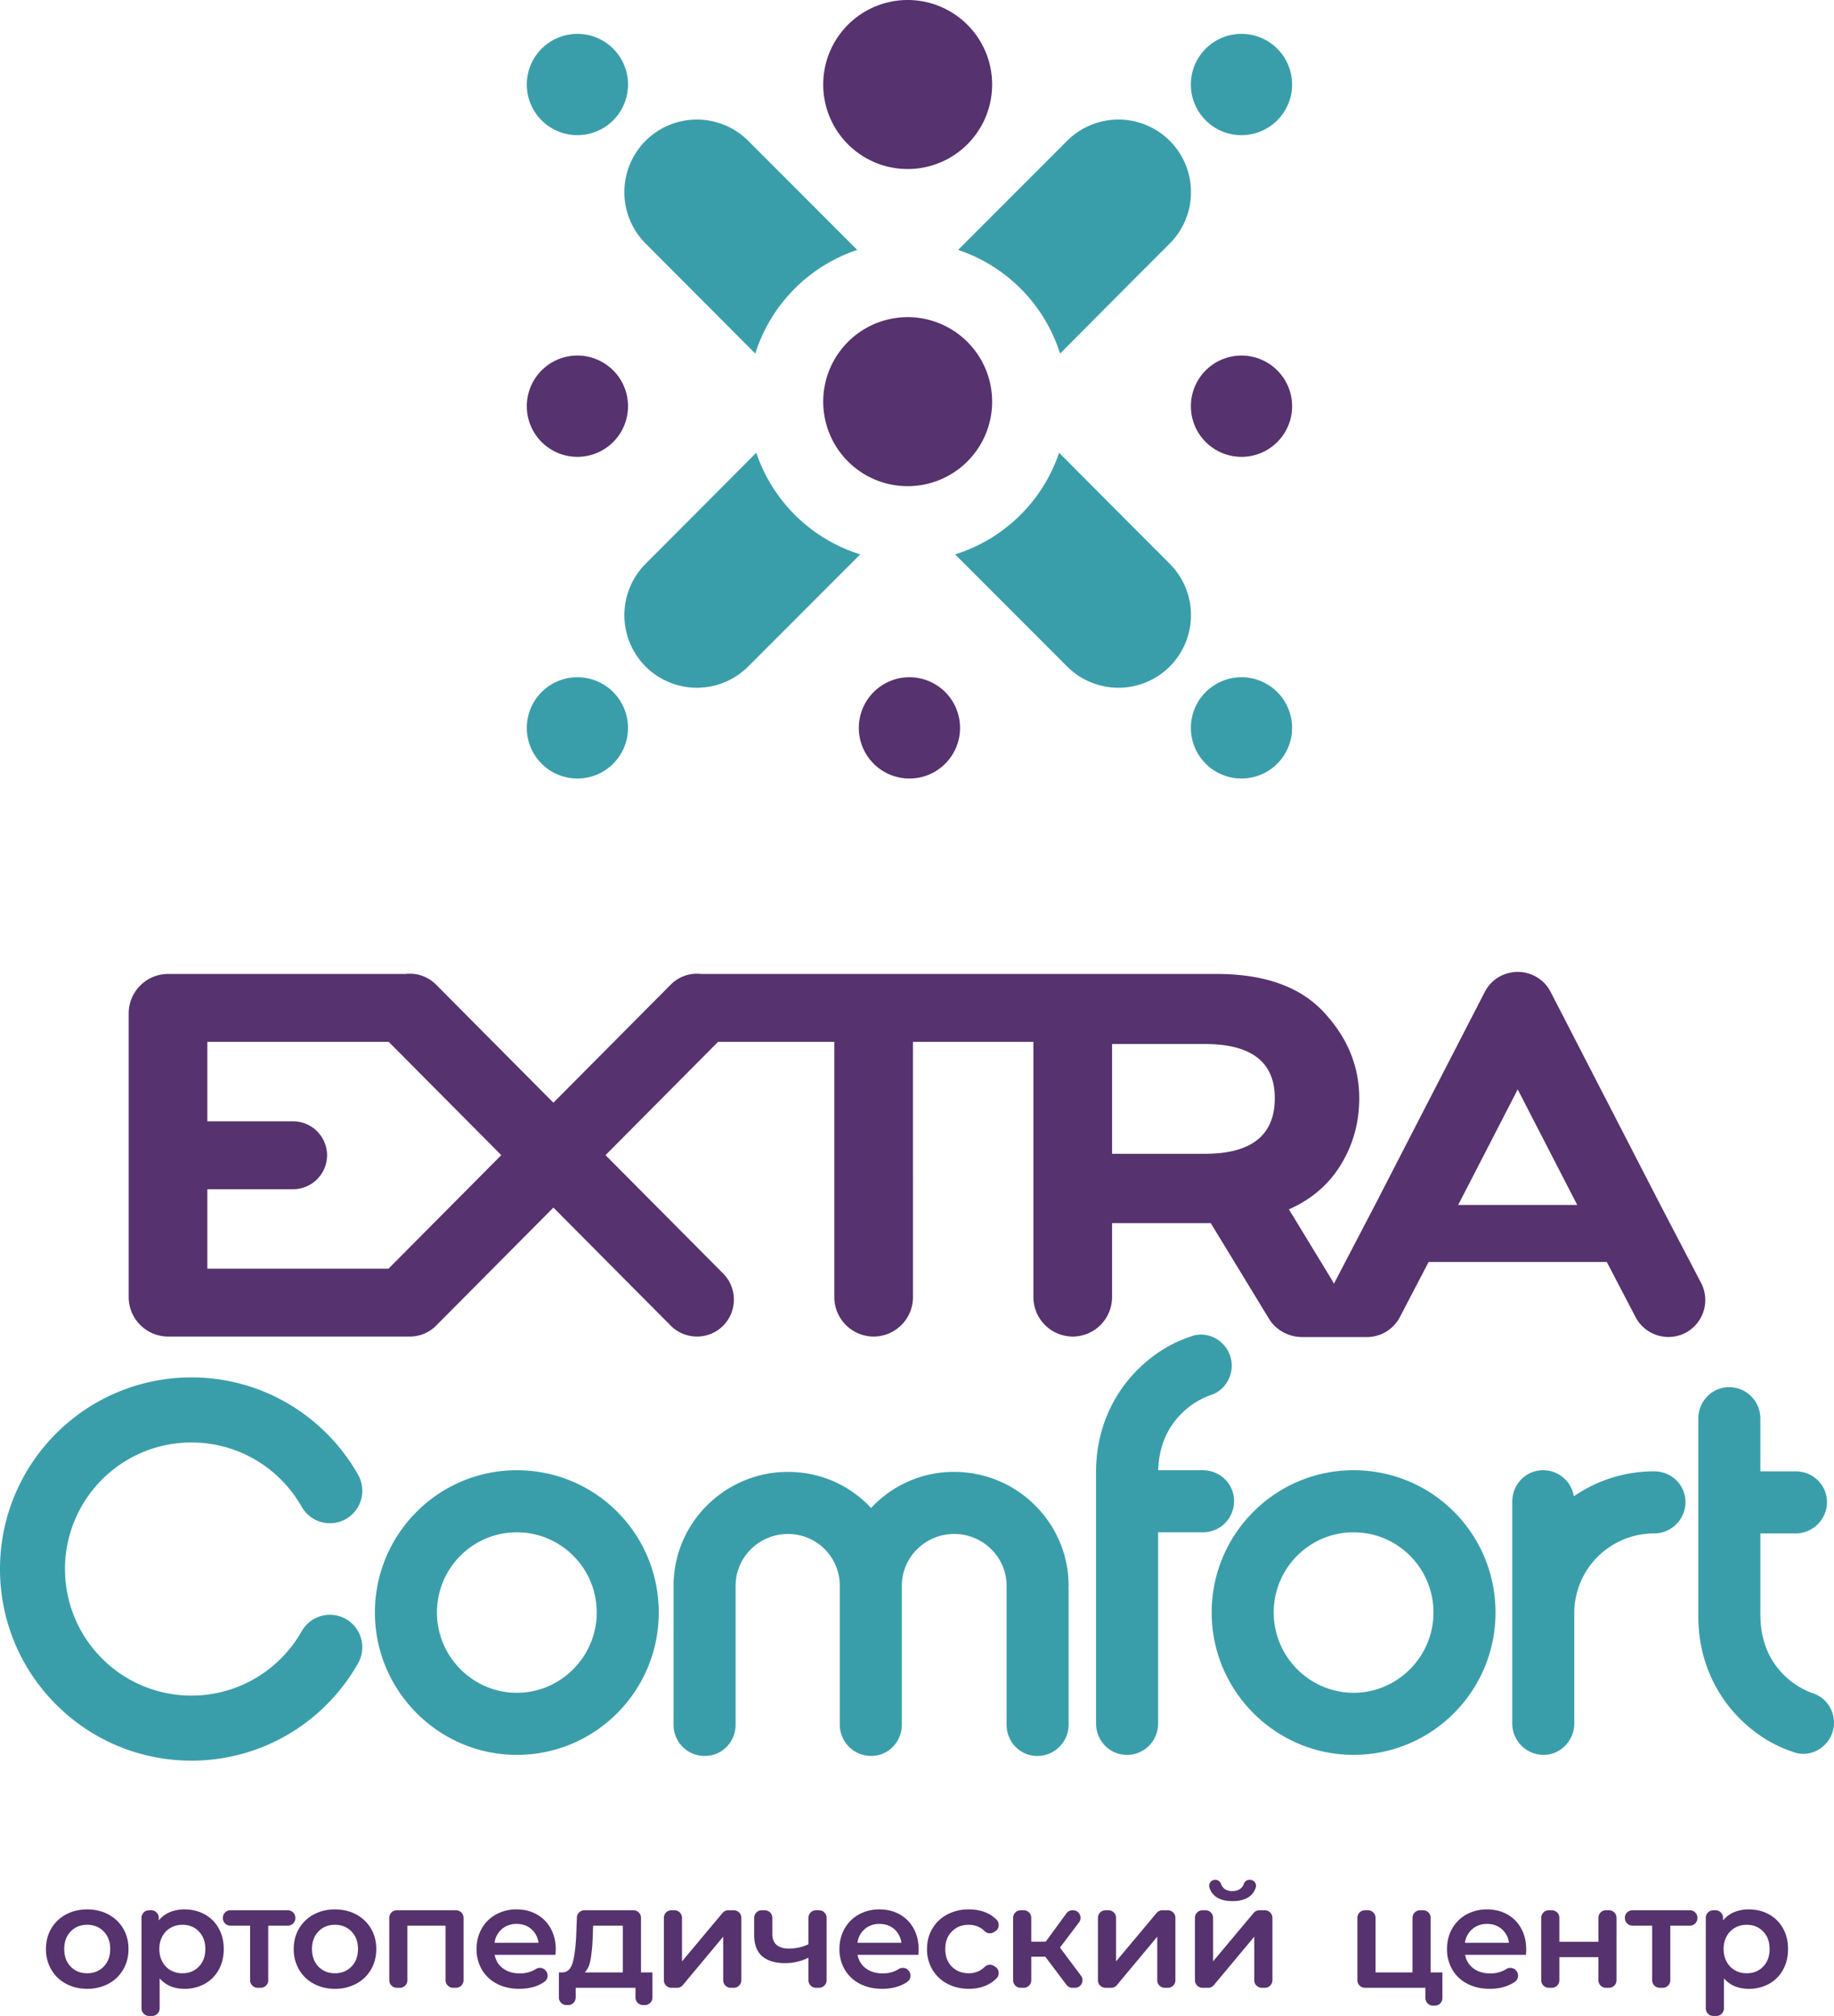 <svg width="121" height="133" fill="none" xmlns="http://www.w3.org/2000/svg"><g clip-path="url(#a)"><path fill-rule="evenodd" clip-rule="evenodd" d="M76.407 101.093v12.611c0 1.154-.91 2.072-2.064 2.072-1.14 0-2.029-.941-2.029-2.072V97.25c-.036-2.585.893-5.035 2.724-6.868 1.003-1.003 2.16-1.753 3.5-2.2 1.056-.422 2.24.184 2.612 1.24.37 1.053-.18 2.246-1.244 2.608a5.087 5.087 0 0 0-1.974 1.25c-1.018 1.018-1.474 2.305-1.52 3.717h2.942c1.131 0 2.064.89 2.064 2.03 0 1.155-.91 2.066-2.064 2.066h-2.947zm12.897 14.683c-5.16 0-9.363-4.23-9.363-9.39 0-5.179 4.186-9.389 9.363-9.389 5.197 0 9.364 4.193 9.364 9.389 0 5.178-4.185 9.39-9.364 9.39zm0-14.683c-2.921 0-5.27 2.374-5.27 5.293 0 2.901 2.366 5.294 5.27 5.294 2.904 0 5.271-2.393 5.271-5.294 0-2.919-2.35-5.293-5.271-5.293zm26.838.073v5.342c0 1.509.446 2.888 1.525 3.967a5.1 5.1 0 0 0 1.973 1.249c1.064.362 1.615 1.555 1.244 2.608-.372 1.056-1.555 1.662-2.604 1.243-1.348-.45-2.505-1.2-3.508-2.203-1.83-1.833-2.759-4.282-2.723-6.864V93.534l.005-.102c.079-1.067.946-1.913 2.023-1.913 1.094 0 1.979.827 2.059 1.922l.005.102.001 3.527h2.329c1.132 0 2.065.89 2.065 2.03a2.071 2.071 0 0 1-2.065 2.066h-2.329zm-96.237 6.453a2.141 2.141 0 0 1 2.917-.806 2.145 2.145 0 0 1 .804 2.918 12.688 12.688 0 0 1-4.635 4.708 12.576 12.576 0 0 1-6.36 1.718c-3.36 0-6.555-1.325-8.932-3.703A12.61 12.61 0 0 1 0 103.515c0-3.363 1.324-6.562 3.7-8.94a12.592 12.592 0 0 1 8.932-3.702c2.239 0 4.424.588 6.358 1.718a12.69 12.69 0 0 1 4.636 4.707 2.145 2.145 0 0 1-.805 2.918 2.14 2.14 0 0 1-2.916-.806 8.416 8.416 0 0 0-3.076-3.114 8.304 8.304 0 0 0-4.197-1.13c-2.22 0-4.33.874-5.9 2.445a8.327 8.327 0 0 0-2.443 5.904c0 2.222.874 4.333 2.444 5.904a8.312 8.312 0 0 0 5.899 2.445c1.478 0 2.92-.385 4.197-1.131a8.41 8.41 0 0 0 3.076-3.114zm83.931-8.903a9.33 9.33 0 0 1 5.3-1.646c1.132 0 2.065.89 2.065 2.03a2.07 2.07 0 0 1-2.065 2.066c-2.905 0-5.271 2.346-5.271 5.257v7.287c0 1.113-.906 2.066-2.028 2.066a2.07 2.07 0 0 1-2.064-2.066V99.07c0-1.132.888-2.073 2.028-2.073 1.034 0 1.871.736 2.035 1.719zm-69.738 17.06c-5.16 0-9.363-4.23-9.363-9.39 0-5.179 4.186-9.389 9.363-9.389 5.197 0 9.364 4.193 9.364 9.389 0 5.178-4.185 9.39-9.364 9.39zm0-14.683c-2.921 0-5.27 2.374-5.27 5.293 0 2.901 2.366 5.294 5.27 5.294 2.905 0 5.271-2.393 5.271-5.294 0-2.919-2.35-5.293-5.27-5.293zm23.373-1.604a7.432 7.432 0 0 1 5.483-2.383c4.146 0 7.548 3.36 7.548 7.518a.64.64 0 0 1-.015.159.696.696 0 0 1 .016.168v8.831c0 1.138-.93 2.066-2.065 2.066-1.14 0-2.028-.933-2.028-2.066v-9.158c0-1.903-1.565-3.422-3.456-3.422s-3.455 1.519-3.455 3.422v9.158c0 1.133-.889 2.066-2.028 2.066a2.07 2.07 0 0 1-2.065-2.066v-9.158a3.41 3.41 0 0 0-3.419-3.422c-1.891 0-3.455 1.519-3.455 3.422v9.158c0 1.133-.889 2.066-2.028 2.066a2.048 2.048 0 0 1-2.065-2.066v-9.158c0-4.158 3.403-7.518 7.548-7.518 2.099 0 4.067.854 5.484 2.383z" fill="#3A9EAA"/><path d="M5.75 131.209c-.517 0-.982-.112-1.397-.335a2.442 2.442 0 0 1-.971-.934 2.635 2.635 0 0 1-.35-1.355c0-.504.117-.955.35-1.35a2.46 2.46 0 0 1 .97-.93c.416-.223.881-.335 1.398-.335.524 0 .992.112 1.407.335.415.224.739.534.971.93.233.395.35.846.35 1.35 0 .505-.117.956-.35 1.355a2.442 2.442 0 0 1-.97.934 2.924 2.924 0 0 1-1.408.335zm0-1.025c.44 0 .804-.146 1.091-.44.287-.294.431-.68.431-1.159s-.144-.865-.43-1.159c-.288-.294-.652-.441-1.092-.441-.44 0-.802.147-1.086.441-.284.294-.426.68-.426 1.159s.142.865.426 1.159c.284.294.646.44 1.086.44zm6.419-4.214c.497 0 .942.109 1.335.326.392.217.7.523.923.919.224.396.335.853.335 1.37 0 .517-.111.975-.335 1.375a2.345 2.345 0 0 1-.923.924 2.712 2.712 0 0 1-1.335.325c-.69 0-1.235-.23-1.637-.689v1.982a.499.499 0 0 1-.497.498h-.201a.499.499 0 0 1-.498-.498v-5.977c0-.274.224-.498.498-.498h.143c.275 0 .498.224.498.498v.173a1.84 1.84 0 0 1 .732-.546c.29-.122.611-.182.962-.182zm-.134 4.214c.44 0 .802-.146 1.086-.44.284-.294.426-.68.426-1.159s-.142-.865-.426-1.159c-.284-.294-.646-.441-1.086-.441-.287 0-.546.066-.775.197-.23.131-.412.318-.546.56a1.717 1.717 0 0 0-.201.843c0 .319.067.6.2.843.135.242.317.429.547.56.23.131.488.196.775.196zm6.955-3.141h-1.293v3.601a.498.498 0 0 1-.497.498h-.201a.498.498 0 0 1-.498-.498v-3.601H15.2a.499.499 0 0 1-.497-.498v-.02c0-.274.223-.498.498-.498h3.79c.274 0 .497.224.497.498v.02a.499.499 0 0 1-.497.498zm3.107 4.166c-.517 0-.983-.112-1.398-.335a2.443 2.443 0 0 1-.97-.934 2.636 2.636 0 0 1-.35-1.355c0-.504.116-.955.35-1.35a2.46 2.46 0 0 1 .97-.93c.415-.223.881-.335 1.398-.335.523 0 .992.112 1.407.335.414.224.738.534.971.93.233.395.35.846.35 1.35 0 .505-.117.956-.35 1.355a2.442 2.442 0 0 1-.971.934 2.924 2.924 0 0 1-1.407.335zm0-1.025c.44 0 .804-.146 1.09-.44.288-.294.432-.68.432-1.159s-.144-.865-.431-1.159c-.287-.294-.651-.441-1.091-.441-.44 0-.803.147-1.087.441-.283.294-.426.68-.426 1.159s.143.865.426 1.159c.284.294.647.44 1.087.44zm8.485-3.659v4.119a.498.498 0 0 1-.497.498h-.192a.498.498 0 0 1-.497-.498v-3.601h-2.517v3.601a.498.498 0 0 1-.498.498h-.2a.498.498 0 0 1-.498-.498v-4.119c0-.274.223-.498.497-.498h3.905c.274 0 .497.224.497.498zm6.084 2.088c0 .084-.006.202-.02.355h-4.01c.071.376.255.675.551.895.297.221.666.331 1.106.331.404 0 .757-.097 1.059-.288a.494.494 0 0 1 .643.093l.012.014a.481.481 0 0 1 .118.387.481.481 0 0 1-.208.348c-.14.099-.298.183-.466.25-.351.141-.747.211-1.187.211-.561 0-1.056-.112-1.483-.335a2.411 2.411 0 0 1-.991-.934 2.637 2.637 0 0 1-.35-1.355c0-.498.114-.947.34-1.346.227-.399.54-.71.943-.934a2.754 2.754 0 0 1 1.359-.335c.498 0 .943.11 1.335.33.392.221.699.53.919.929.22.399.33.861.33 1.384zm-2.584-1.685a1.44 1.44 0 0 0-.971.34 1.427 1.427 0 0 0-.483.905h2.9a1.416 1.416 0 0 0-.47-.901c-.261-.229-.587-.344-.976-.344zm8.964 3.199v1.657a.499.499 0 0 1-.497.498h-.125a.499.499 0 0 1-.497-.498v-.642h-3.944v.642a.499.499 0 0 1-.497.498h-.115a.499.499 0 0 1-.498-.498v-1.657h.24c.325-.013.546-.222.665-.628.118-.405.196-.978.234-1.719l.049-1.273c.01-.268.23-.48.497-.48h3.235c.274 0 .498.224.498.498v3.602h.755zm-3.943-2.261a10.452 10.452 0 0 1-.143 1.437c-.07.371-.198.645-.383.824h2.517v-3.084h-1.962l-.029.823zm5.194-1.839h.201c.274 0 .498.224.498.498v2.874l2.674-3.193a.484.484 0 0 1 .381-.179h.362c.274 0 .497.224.497.498v4.119a.498.498 0 0 1-.497.498h-.202a.498.498 0 0 1-.497-.498v-2.873l-2.664 3.192a.48.48 0 0 1-.383.179h-.37a.498.498 0 0 1-.497-.498v-4.119c0-.274.223-.498.497-.498zm10.238.498v4.119a.498.498 0 0 1-.498.498h-.202a.498.498 0 0 1-.497-.498v-1.484a3.514 3.514 0 0 1-1.54.354c-.658 0-1.162-.152-1.513-.455-.35-.303-.526-.768-.526-1.394v-1.14c0-.274.223-.498.497-.498h.201c.274 0 .498.224.498.498v1.064c0 .325.096.568.287.728.192.16.463.239.814.239a2.99 2.99 0 0 0 1.282-.287v-1.744c0-.274.223-.498.497-.498h.202c.274 0 .498.224.498.498zm6.074 2.088c0 .084-.007.202-.02.355h-4.01c.07.376.254.675.55.895.297.221.666.331 1.106.331.404 0 .757-.097 1.059-.288a.495.495 0 0 1 .643.093l.012.014a.481.481 0 0 1 .118.387.481.481 0 0 1-.208.348c-.14.099-.297.183-.466.25-.35.141-.746.211-1.187.211-.561 0-1.056-.112-1.483-.335a2.413 2.413 0 0 1-.99-.934 2.636 2.636 0 0 1-.35-1.355c0-.498.113-.947.34-1.346.226-.399.54-.71.942-.934a2.754 2.754 0 0 1 1.36-.335c.497 0 .942.11 1.335.33.392.221.698.53.918.929.22.399.33.861.33 1.384zm-2.585-1.685a1.44 1.44 0 0 0-.971.34 1.427 1.427 0 0 0-.483.905h2.9a1.415 1.415 0 0 0-.47-.901c-.26-.229-.586-.344-.976-.344zm5.902 4.281c-.53 0-1.005-.112-1.426-.335a2.454 2.454 0 0 1-.985-.934 2.606 2.606 0 0 1-.355-1.355c0-.504.118-.955.355-1.35.235-.396.562-.706.98-.93a2.993 2.993 0 0 1 1.431-.335c.504 0 .946.102 1.325.306.19.103.358.228.5.375.111.113.158.257.136.415a.48.48 0 0 1-.242.362l-.084.05a.492.492 0 0 1-.603-.078 1.363 1.363 0 0 0-.319-.238 1.515 1.515 0 0 0-.722-.177c-.447 0-.817.145-1.11.436-.294.291-.441.678-.441 1.164 0 .485.145.873.436 1.163.29.291.662.436 1.114.436.262 0 .503-.059.723-.177a1.35 1.35 0 0 0 .32-.237.491.491 0 0 1 .602-.078l.08.047c.137.08.221.206.243.363a.485.485 0 0 1-.136.415 2.096 2.096 0 0 1-.506.381c-.38.207-.818.311-1.316.311zm5.04-2.117h-.927v1.552a.498.498 0 0 1-.498.498h-.201a.498.498 0 0 1-.498-.498v-4.119c0-.274.224-.498.498-.498h.2c.275 0 .498.224.498.498v1.572h.957l1.363-1.865a.483.483 0 0 1 .402-.205h.031c.194 0 .36.103.445.277a.489.489 0 0 1-.048.522l-1.255 1.663 1.387 1.857a.487.487 0 0 1 .046.521.486.486 0 0 1-.445.275h-.165c-.162 0-.3-.07-.398-.199l-1.391-1.851zm3.97-3.065h.2c.275 0 .498.224.498.498v2.874l2.674-3.193a.483.483 0 0 1 .382-.179h.361c.274 0 .498.224.498.498v4.119a.498.498 0 0 1-.498.498h-.201a.498.498 0 0 1-.498-.498v-2.873l-2.664 3.192a.48.48 0 0 1-.382.179h-.37a.498.498 0 0 1-.498-.498v-4.119c0-.274.224-.498.498-.498zm6.4 0h.2c.274 0 .498.224.498.498v2.874l2.674-3.193a.483.483 0 0 1 .381-.179h.362c.274 0 .497.224.497.498v4.119a.498.498 0 0 1-.497.498h-.202a.498.498 0 0 1-.498-.498v-2.873l-2.664 3.192a.48.48 0 0 1-.382.179h-.37a.498.498 0 0 1-.497-.498v-4.119c0-.274.223-.498.497-.498zm1.98-.603c-.517 0-.91-.12-1.182-.359a1.164 1.164 0 0 1-.339-.529.389.389 0 0 1 .058-.356.387.387 0 0 1 .322-.164h.005c.174 0 .322.107.377.272a.679.679 0 0 0 .17.274c.138.134.33.201.58.201.242 0 .435-.067.579-.201a.68.68 0 0 0 .179-.278.393.393 0 0 1 .376-.268h.025c.132 0 .245.058.322.164a.386.386 0 0 1 .057.357c-.07.213-.184.389-.342.528-.274.239-.67.359-1.187.359zm13.848 4.703v1.695a.498.498 0 0 1-.497.498h-.125a.498.498 0 0 1-.498-.498v-.68h-3.99a.498.498 0 0 1-.498-.498v-4.119c0-.274.223-.498.498-.498h.2c.275 0 .498.224.498.498v3.602h2.44v-3.602c0-.274.224-.498.498-.498h.201c.274 0 .498.224.498.498v3.602h.775zm5.529-1.514c0 .084-.007.202-.02.355h-4.01c.07.376.254.675.55.895.297.221.666.331 1.106.331.404 0 .758-.097 1.06-.288a.494.494 0 0 1 .642.093l.012.014a.481.481 0 0 1 .118.387.48.48 0 0 1-.207.348c-.141.099-.298.183-.467.25-.35.141-.746.211-1.187.211-.56 0-1.055-.112-1.483-.335a2.413 2.413 0 0 1-.99-.934 2.637 2.637 0 0 1-.35-1.355c0-.498.113-.947.34-1.346.227-.399.54-.71.942-.934a2.754 2.754 0 0 1 1.36-.335c.497 0 .942.11 1.335.33.392.221.699.53.918.929.22.399.331.861.331 1.384zm-2.585-1.685a1.44 1.44 0 0 0-.97.34 1.427 1.427 0 0 0-.484.905h2.9a1.415 1.415 0 0 0-.47-.901c-.26-.229-.586-.344-.976-.344zm4.075-.901h.201c.274 0 .497.224.497.498v1.581h2.575v-1.581c0-.274.223-.498.497-.498h.201c.275 0 .498.224.498.498v4.119a.498.498 0 0 1-.498.498h-.201a.498.498 0 0 1-.497-.498v-1.523h-2.575v1.523a.498.498 0 0 1-.497.498h-.201a.498.498 0 0 1-.498-.498v-4.119c0-.274.223-.498.498-.498zm9.309 1.016H110.2v3.601a.499.499 0 0 1-.498.498h-.201a.498.498 0 0 1-.497-.498v-3.601h-1.302a.5.5 0 0 1-.498-.498v-.02a.5.5 0 0 1 .498-.498h3.79c.274 0 .497.224.497.498v.02a.498.498 0 0 1-.497.498zm3.882-1.073c.498 0 .942.109 1.335.326.393.217.7.523.924.919.223.396.334.853.334 1.37 0 .517-.111.975-.334 1.375a2.346 2.346 0 0 1-.924.924 2.712 2.712 0 0 1-1.335.325c-.689 0-1.234-.23-1.636-.689v1.982a.5.5 0 0 1-.498.498h-.201a.5.5 0 0 1-.498-.498v-5.977a.5.5 0 0 1 .498-.498h.144c.274 0 .497.224.497.498v.173c.198-.243.442-.425.732-.546.29-.122.611-.182.962-.182zm-.134 4.214c.44 0 .802-.146 1.086-.44.284-.294.426-.68.426-1.159s-.142-.865-.426-1.159c-.284-.294-.646-.441-1.086-.441-.287 0-.546.066-.775.197-.23.131-.412.318-.546.56a1.715 1.715 0 0 0-.201.843c0 .319.067.6.201.843.134.242.316.429.546.56.229.131.488.196.775.196zM60.234 68.734v9.003l.001.067v7.776a2.604 2.604 0 0 1-2.595 2.598 2.603 2.603 0 0 1-2.595-2.597V68.733h-7.668L39.95 76.21l7.762 7.81a2.448 2.448 0 0 1-.01 3.451c-.95.946-2.503.94-3.447-.01l-7.743-7.792-7.743 7.792c-.467.47-1.084.709-1.702.716H11.085a2.604 2.604 0 0 1-2.591-2.467l-.004-.003V66.852a2.604 2.604 0 0 1 2.595-2.597h15.672a2.442 2.442 0 0 1 2.01.702l7.744 7.793 7.744-7.793a2.44 2.44 0 0 1 2.009-.702H80.25c3.142 0 5.492.827 7.047 2.478 1.586 1.684 2.38 3.59 2.38 5.719 0 1.652-.428 3.153-1.285 4.503-.793 1.249-1.91 2.192-3.355 2.83l.218.357 2.634 4.328c.044.072.083.145.118.22l.02-.038 2.654-5.084 2.234-4.337 5.046-9.792a2.42 2.42 0 0 1 1.344-1.175l.024-.009.033-.01.003-.001.048-.016.007-.002.021-.006.038-.011.019-.005.039-.01.017-.005.008-.001c.132-.032.265-.052.398-.062l.049-.003h.01l.049-.002h.009l.051-.001H100.196l.049.003h.01l.049.003c.136.01.272.03.406.063l.017.004.04.01.05.015.006.002.021.006.003.001.055.017.033.011.025.01c.561.2 1.05.603 1.343 1.173l5.046 9.793 2.234 4.337 2.655 5.084a2.446 2.446 0 0 1-1.049 3.287 2.45 2.45 0 0 1-3.284-1.05l-1.896-3.632-.088.002H94.254l-1.895 3.63a2.442 2.442 0 0 1-2.144 1.32c-2.057.007-1.733 0-4.319 0-.85 0-1.709-.441-2.17-1.2l-2.649-4.352-1.194-1.96H73.37v4.883a2.605 2.605 0 0 1-2.595 2.598 2.604 2.604 0 0 1-2.595-2.597V68.733h-7.946zm-46.553 5.243h5.66a2.245 2.245 0 0 1 2.237 2.24 2.245 2.245 0 0 1-2.238 2.24h-5.66v5.242h11.951l7.442-7.49-7.428-7.475H13.68v5.243zm90.379 5.518-1.057-2.051-2.871-5.573-2.87 5.573-1.058 2.05h7.856zM79.488 68.878H73.37v7.243h6.118c3.08 0 4.618-1.223 4.618-3.67 0-2.382-1.54-3.573-4.618-3.573z" fill="#56326E"/><path fill-rule="evenodd" clip-rule="evenodd" d="M38.095 30.14a3.34 3.34 0 0 1-3.339-3.341 3.34 3.34 0 0 1 3.34-3.342 3.34 3.34 0 0 1 3.338 3.342 3.34 3.34 0 0 1-3.339 3.341zm21.79-18.988a5.574 5.574 0 0 1-5.572-5.576A5.574 5.574 0 0 1 59.885 0a5.574 5.574 0 0 1 5.572 5.576 5.574 5.574 0 0 1-5.572 5.576zm0 20.923a5.574 5.574 0 0 1-5.572-5.576 5.574 5.574 0 0 1 5.572-5.576 5.574 5.574 0 0 1 5.572 5.576 5.574 5.574 0 0 1-5.572 5.576zM60 51.363a3.34 3.34 0 0 1-3.338-3.342A3.34 3.34 0 0 1 60 44.68a3.34 3.34 0 0 1 3.34 3.341A3.34 3.34 0 0 1 60 51.363zM81.908 30.14A3.34 3.34 0 0 1 78.57 26.8a3.34 3.34 0 0 1 3.34-3.342 3.34 3.34 0 0 1 3.338 3.342 3.34 3.34 0 0 1-3.339 3.341z" fill="#56326E"/><path fill-rule="evenodd" clip-rule="evenodd" d="M38.095 8.917a3.34 3.34 0 0 1-3.339-3.341 3.34 3.34 0 0 1 3.34-3.342 3.34 3.34 0 0 1 3.338 3.342 3.34 3.34 0 0 1-3.339 3.341zm0 42.446a3.34 3.34 0 0 1-3.339-3.342 3.34 3.34 0 0 1 3.34-3.341 3.34 3.34 0 0 1 3.338 3.341 3.34 3.34 0 0 1-3.339 3.342zm43.813 0a3.34 3.34 0 0 1-3.339-3.342 3.34 3.34 0 0 1 3.34-3.341 3.34 3.34 0 0 1 3.338 3.341 3.34 3.34 0 0 1-3.339 3.342zM63.014 36.575l7.391 7.397a4.79 4.79 0 0 0 6.771 0 4.8 4.8 0 0 0 0-6.777c-2.438-2.439-4.87-4.883-7.3-7.327a10.57 10.57 0 0 1-6.862 6.707zm.198-20.087 7.193-7.199a4.791 4.791 0 0 1 6.771 0 4.8 4.8 0 0 1 0 6.777c-2.416 2.417-4.826 4.84-7.236 7.262a10.57 10.57 0 0 0-6.728-6.84zm-13.383 6.84c-2.41-2.422-4.82-4.845-7.236-7.262a4.8 4.8 0 0 1 0-6.777 4.792 4.792 0 0 1 6.771 0l7.193 7.199a10.571 10.571 0 0 0-6.728 6.84zm.065 6.54c-2.432 2.444-4.863 4.888-7.3 7.327a4.8 4.8 0 0 0-.001 6.777 4.791 4.791 0 0 0 6.771 0l7.391-7.397a10.571 10.571 0 0 1-6.861-6.707zm32.014-20.95a3.34 3.34 0 0 1-3.339-3.342 3.34 3.34 0 0 1 3.34-3.342 3.34 3.34 0 0 1 3.338 3.342 3.34 3.34 0 0 1-3.339 3.341z" fill="#3A9EAA"/></g><defs><clipPath id="a"><path fill="#fff" d="M0 0h121v133H0z"/></clipPath></defs></svg>